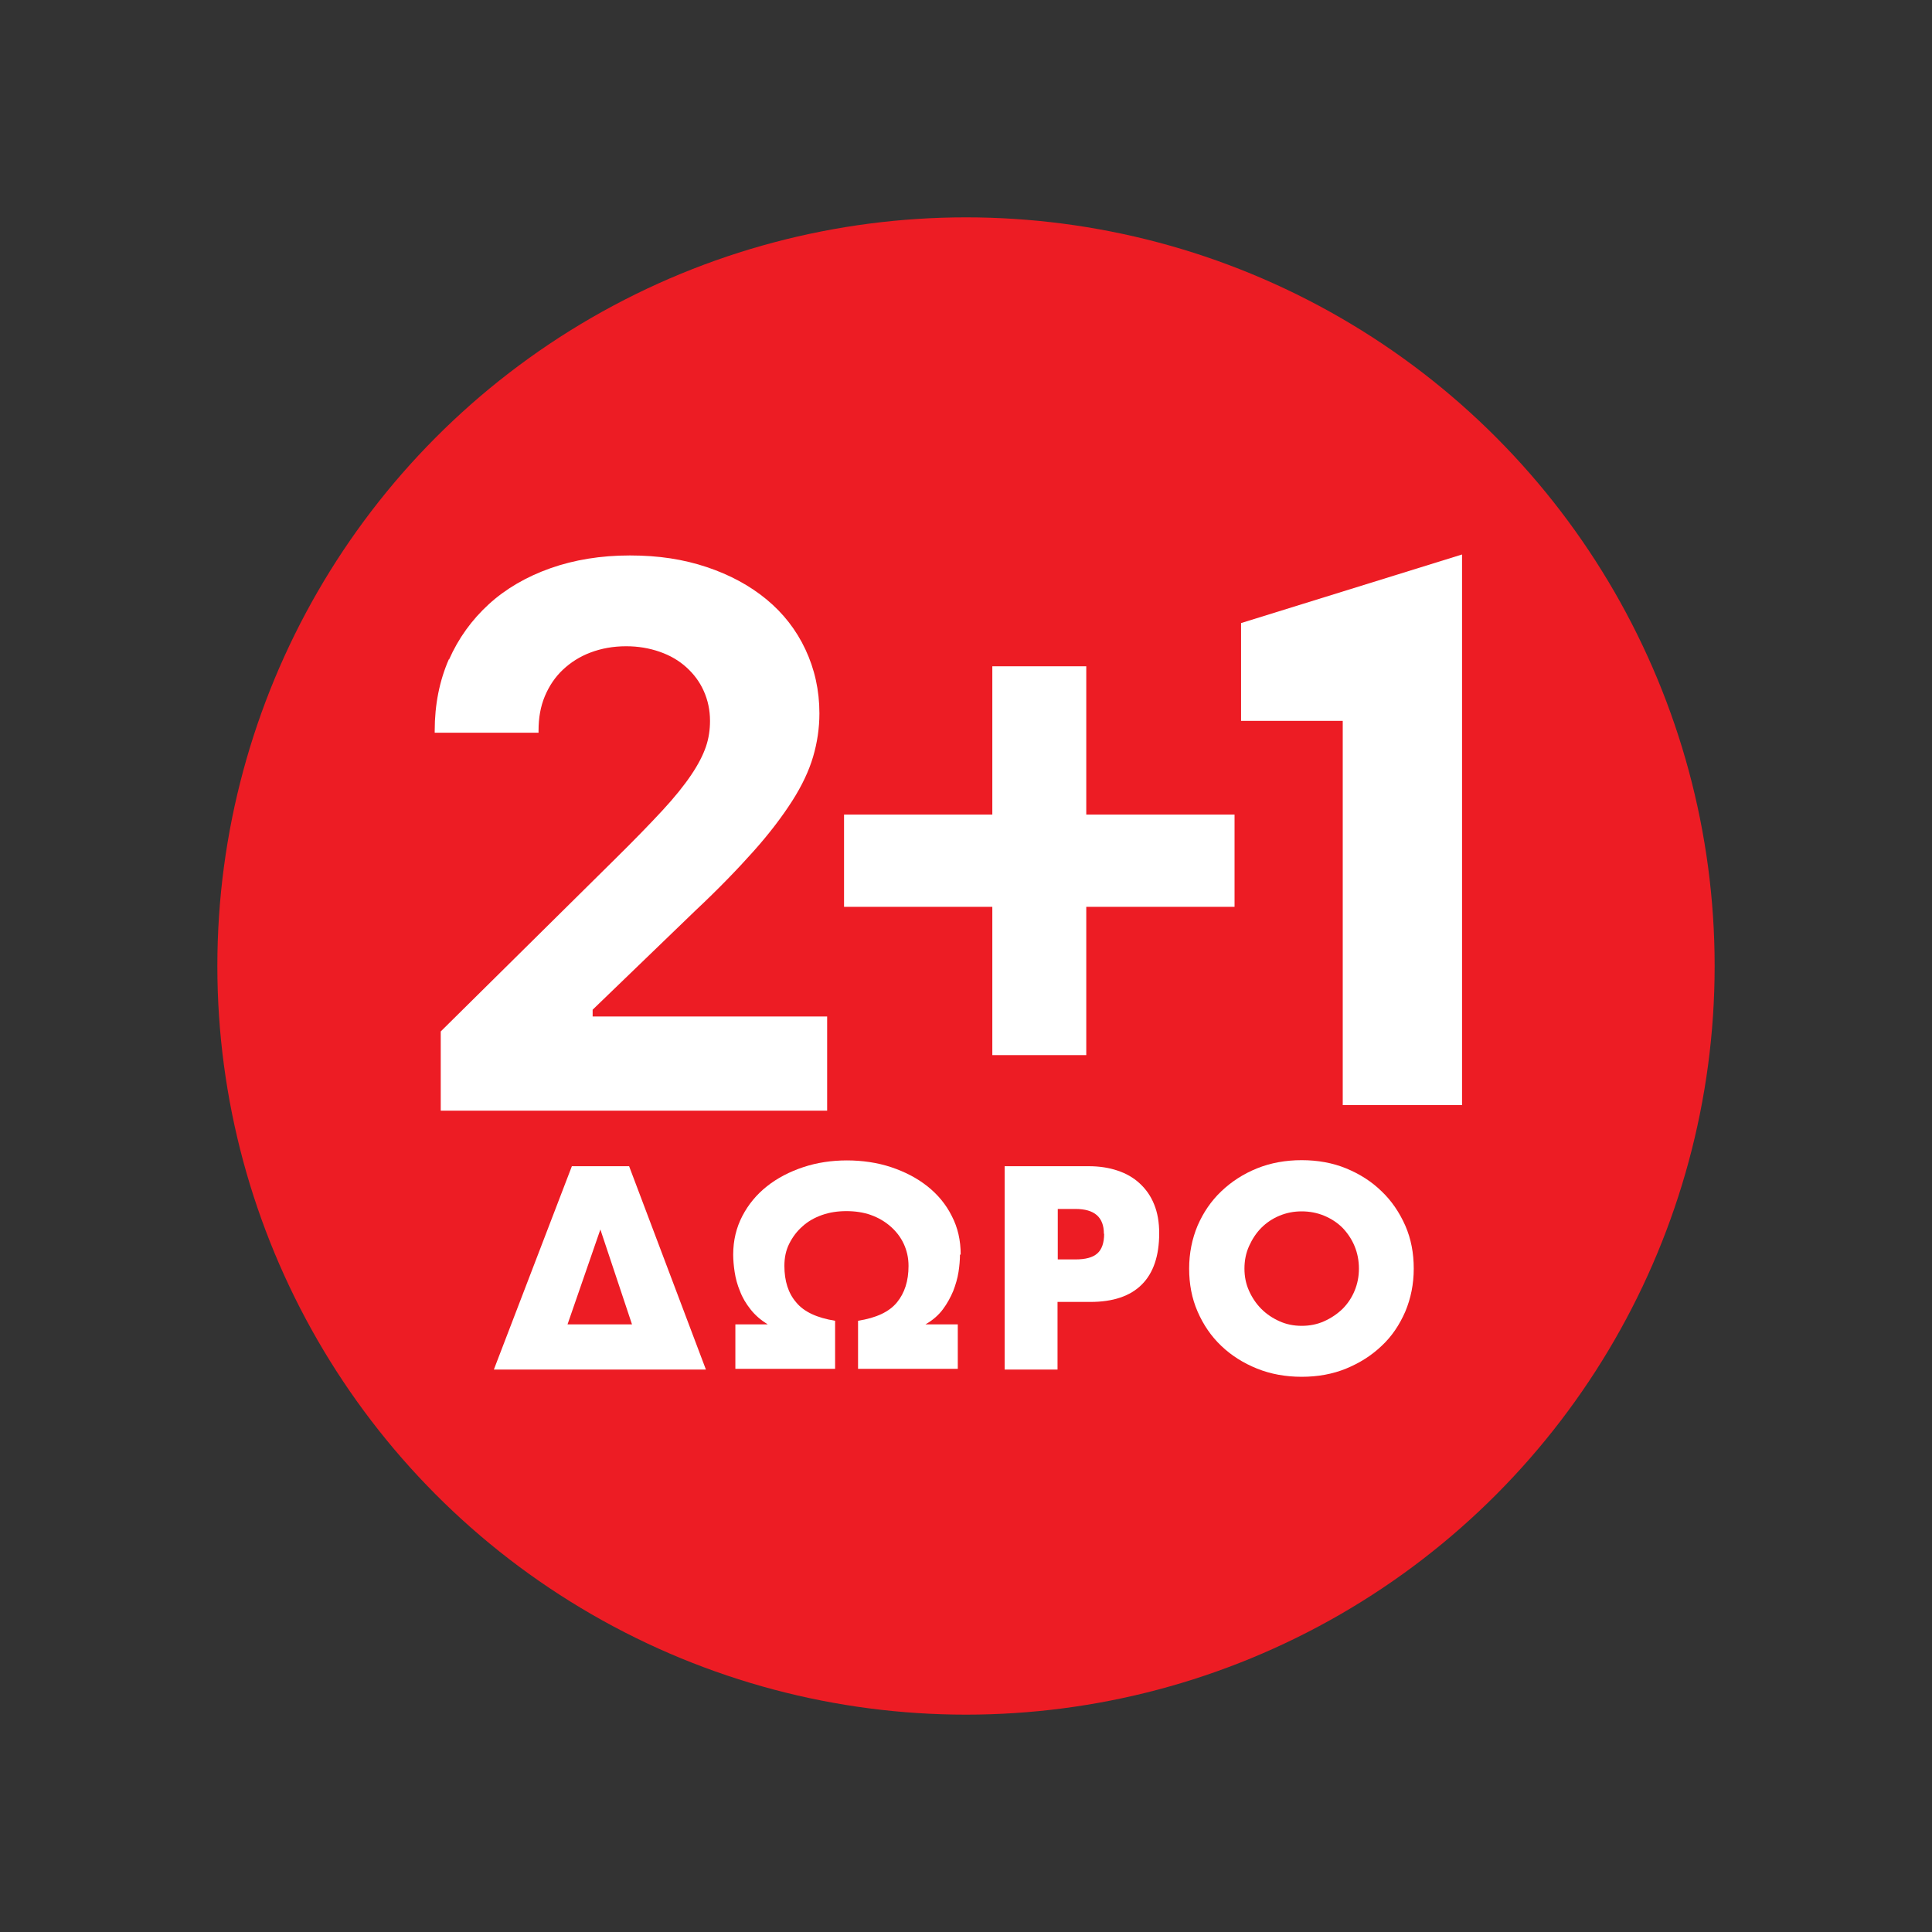 <?xml version="1.0" encoding="UTF-8"?>
<svg xmlns="http://www.w3.org/2000/svg" version="1.1" viewBox="0 0 80 80">
  <rect x="0" y="0" width="80" height="80" fill="#333333" stroke="none"/>
  <defs>
    <style>
      .cls-1 {
        fill: #ed1c24;
      }

      .cls-2 {
        fill: #fff;
      }
    </style>
  </defs>
  <!-- Generator: Adobe Illustrator 28.6.0, SVG Export Plug-In . SVG Version: 1.2.0 Build 709)  -->
  <g>
    <g id="Layer_1">
      <circle class="cls-1" cx="40" cy="40" r="31"/>
      <g>
        <path class="cls-2" d="M44.98,37.55v6.14h-3.89v-6.14h-6.14v-3.82h6.14v-6.14h3.89v6.14h6.14v3.82h-6.14Z"/>
        <path class="cls-2" d="M55.6,45.75v-15.9h-4.21v-4.05l9.15-2.84v22.8h-4.94Z"/>
      </g>
      <g>
        <path class="cls-2" d="M20.45,56.71l3.23-8.42h2.37l3.18,8.42h-8.77ZM24.86,50.91l-1.36,3.93h2.67l-1.31-3.93Z"/>
        <path class="cls-2" d="M39.75,51.95c0,.22-.02.46-.06.72-.04.26-.12.53-.22.79-.11.26-.25.52-.43.76s-.42.45-.72.62h1.34v1.84h-4.13v-1.99c.76-.12,1.29-.37,1.61-.76.32-.39.48-.89.48-1.51,0-.34-.07-.64-.2-.92-.13-.28-.32-.52-.55-.72-.23-.2-.5-.36-.81-.47-.31-.11-.65-.16-1.01-.16s-.7.05-1.01.16c-.31.11-.58.26-.81.47-.23.2-.41.44-.55.72s-.2.58-.2.92c0,.62.16,1.13.49,1.51.32.39.86.64,1.61.76v1.99h-4.13v-1.84h1.34c-.29-.18-.52-.38-.71-.62-.19-.24-.34-.49-.44-.76-.11-.26-.18-.53-.22-.79-.04-.26-.06-.51-.06-.72,0-.59.13-1.12.38-1.6.25-.48.59-.89,1.02-1.23.43-.34.93-.6,1.5-.79s1.18-.28,1.81-.28,1.26.09,1.83.28c.57.19,1.07.45,1.5.79.43.34.77.75,1.01,1.23.25.48.37,1.01.37,1.6Z"/>
        <path class="cls-2" d="M48,51.06c0,.94-.24,1.65-.72,2.13-.48.48-1.19.72-2.13.72h-1.36v2.8h-2.19v-8.42h3.48c.44,0,.83.06,1.19.18s.66.29.92.53c.26.24.46.52.6.87.14.34.21.74.21,1.2ZM45.71,51.09c0-.69-.39-1.03-1.18-1.03h-.73v2.09h.73c.42,0,.72-.08.91-.25.18-.16.28-.43.28-.81Z"/>
        <path class="cls-2" d="M58.54,52.53c0,.64-.12,1.23-.35,1.78-.24.55-.56,1.03-.98,1.42-.42.4-.91.71-1.47.94-.56.23-1.18.34-1.84.34s-1.28-.11-1.85-.34c-.57-.23-1.06-.54-1.48-.94-.42-.4-.74-.87-.98-1.42-.24-.55-.35-1.14-.35-1.78s.12-1.23.35-1.78c.24-.55.56-1.02.98-1.42.42-.4.91-.72,1.48-.95.57-.23,1.19-.34,1.85-.34s1.28.11,1.84.34c.56.23,1.05.54,1.47.95.42.4.74.88.98,1.42.24.55.35,1.14.35,1.78ZM56.27,52.53c0-.33-.06-.64-.18-.93s-.29-.54-.5-.76c-.21-.21-.47-.38-.76-.5s-.6-.18-.93-.18-.63.06-.92.18c-.29.12-.54.29-.75.5-.21.21-.38.47-.51.76-.13.29-.19.6-.19.93s.06.63.19.92c.13.29.3.54.51.75.21.21.46.38.75.51.29.13.59.19.92.19s.64-.06.93-.19.54-.3.76-.51c.21-.21.38-.46.5-.75s.18-.59.18-.92Z"/>
      </g>
      <path class="cls-2" d="M18.59,27.32c.39-.89.95-1.66,1.65-2.3s1.56-1.14,2.55-1.49,2.09-.53,3.29-.53,2.22.16,3.18.48,1.79.77,2.48,1.34,1.23,1.26,1.61,2.07.58,1.69.58,2.65c0,.61-.09,1.21-.26,1.79s-.46,1.2-.87,1.84-.93,1.33-1.59,2.07-1.46,1.57-2.43,2.48l-4.24,4.09v.28h9.71v3.9h-16v-3.28l7.24-7.16c.78-.77,1.42-1.43,1.93-1.98s.91-1.05,1.2-1.48.49-.82.61-1.17.17-.71.17-1.07c0-.45-.09-.86-.26-1.24s-.41-.7-.72-.98-.67-.49-1.1-.64-.89-.23-1.39-.23c-.54,0-1.03.09-1.48.26s-.82.41-1.14.71-.57.67-.75,1.1-.26.9-.26,1.42v.09h-4.3v-.08c0-1.09.2-2.08.59-2.97Z"/>
    </g>
  </g>
</svg>